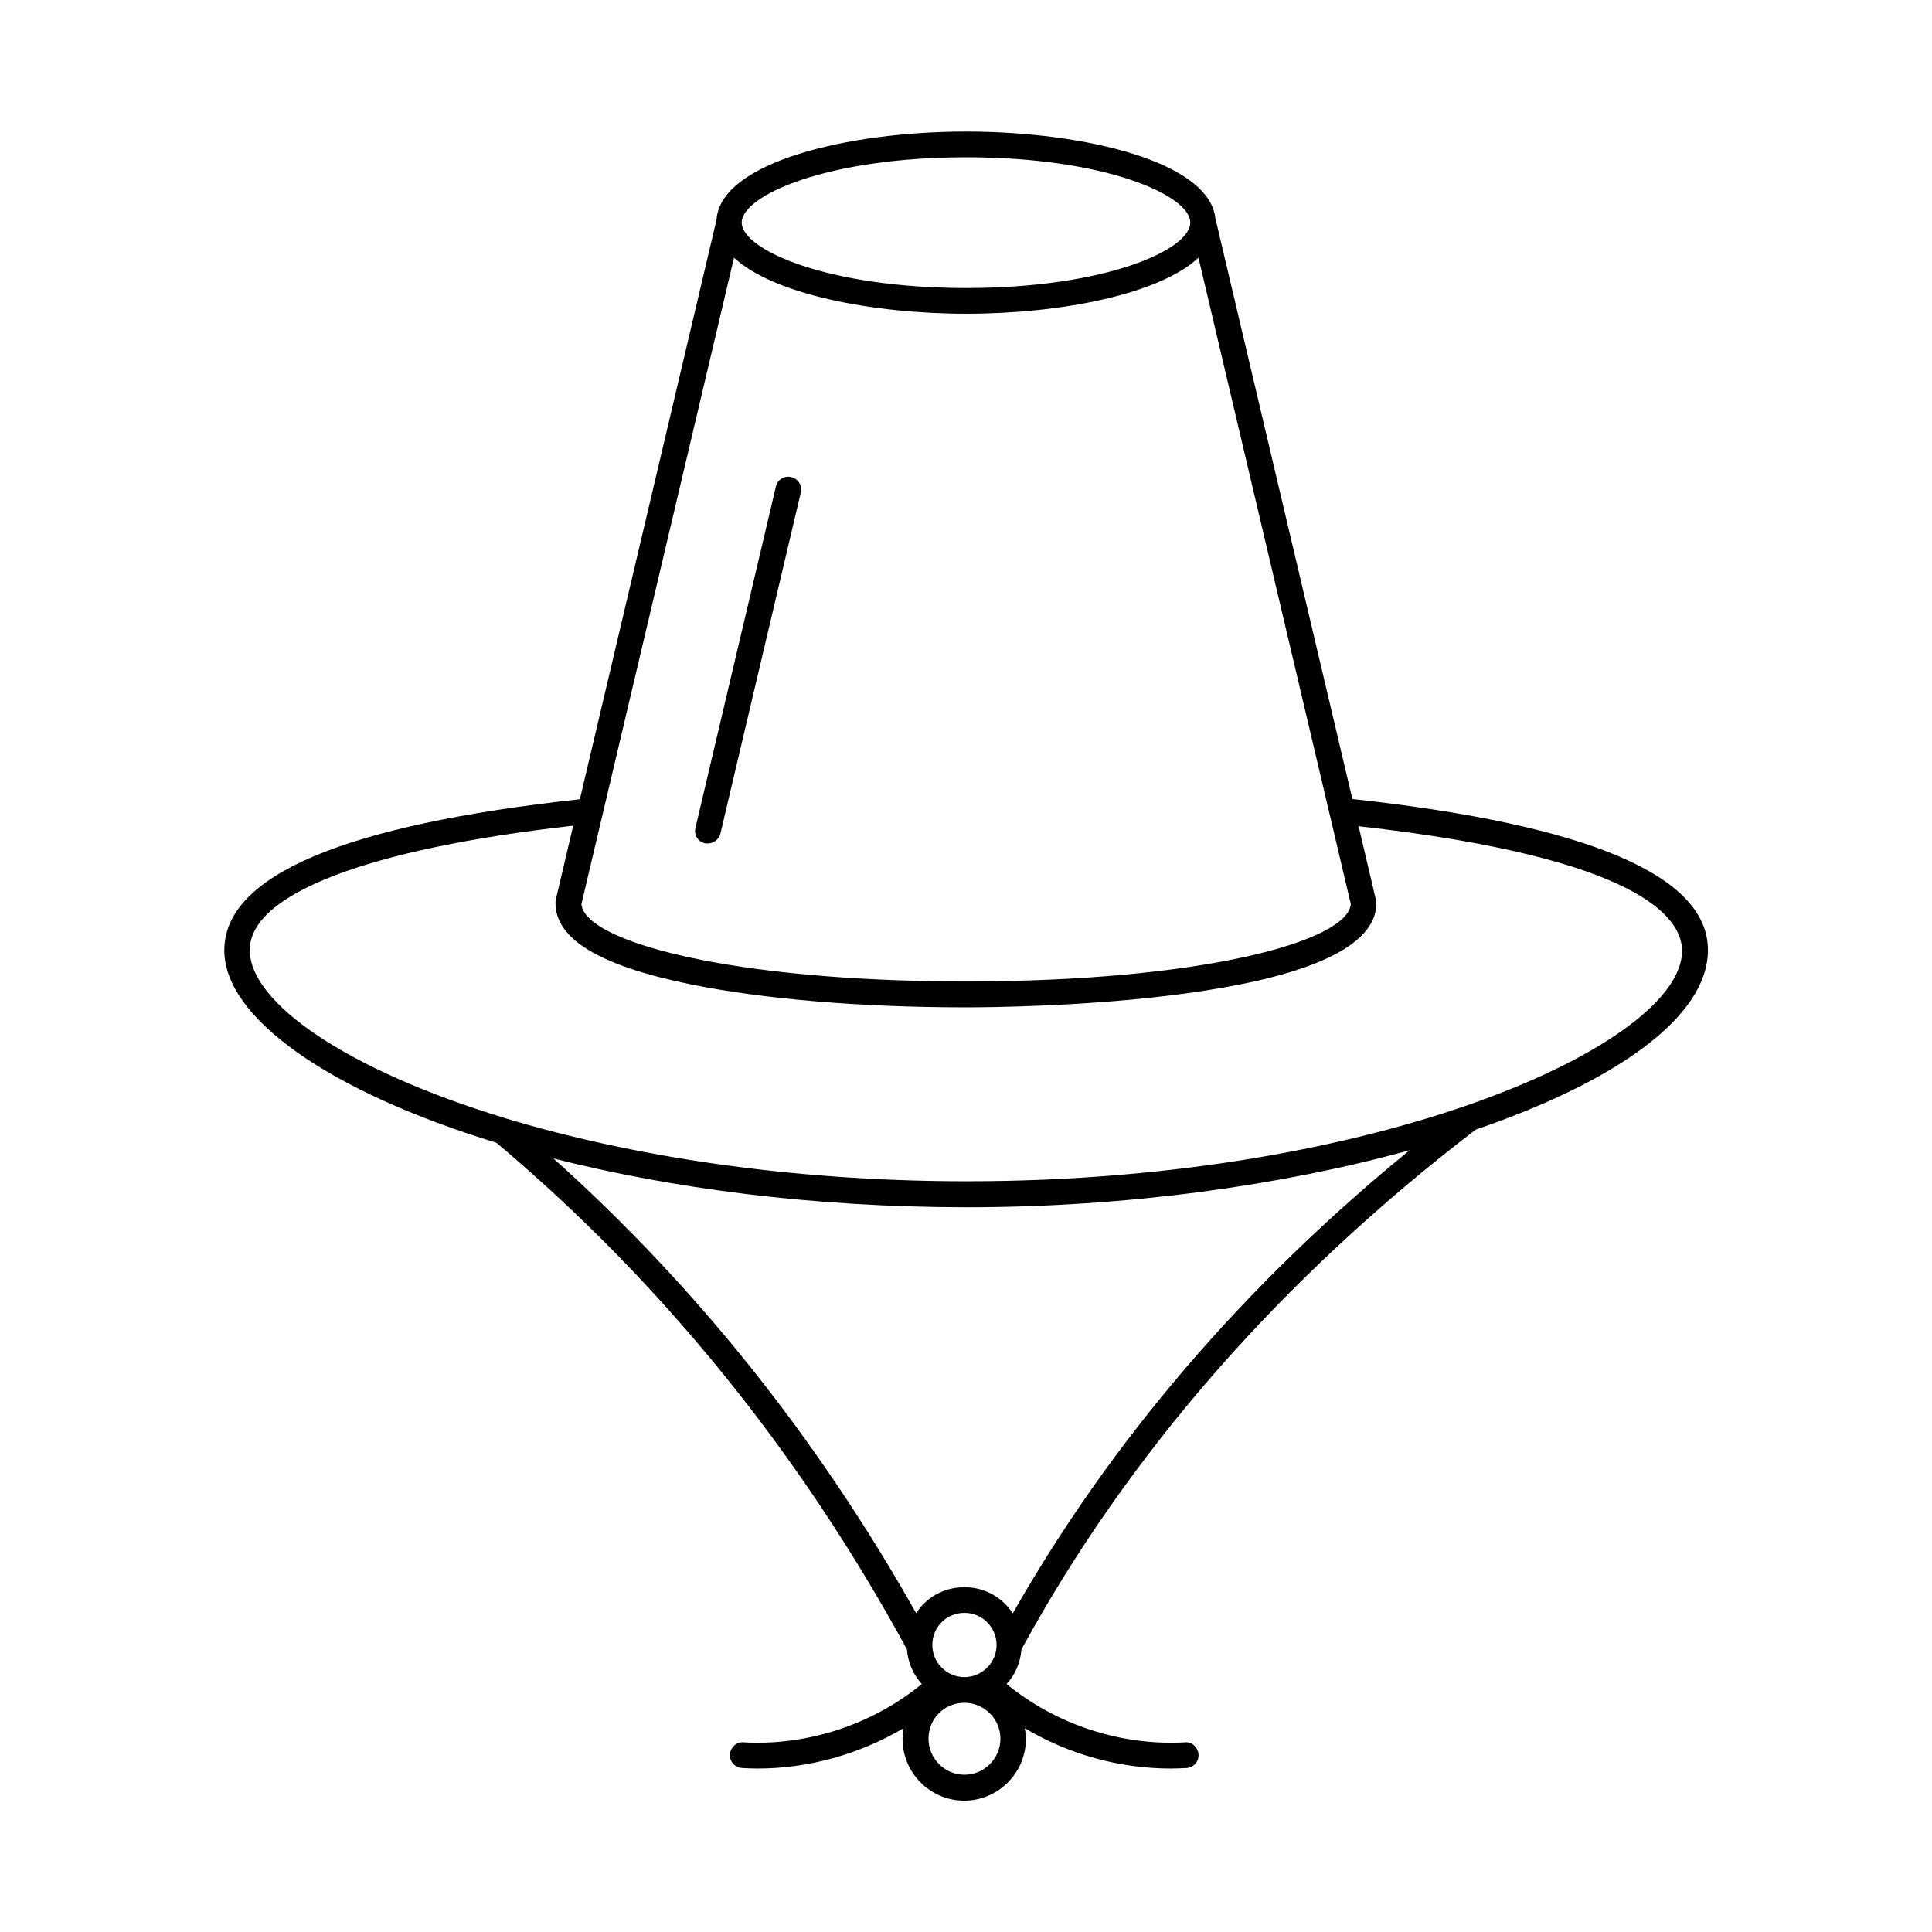 <?xml version="1.0" encoding="UTF-8"?>
<!-- Uploaded to: SVG Find, www.svgrepo.com, Generator: SVG Find Mixer Tools -->
<svg fill="#000000" width="800px" height="800px" version="1.1" viewBox="144 144 512 512" xmlns="http://www.w3.org/2000/svg">
 <g>
  <path d="m330.76 367.46c0.273 0.066 0.543 0.066 0.816 0.066 1.566 0 2.926-1.09 3.336-2.586l21.309-90.414c0.41-1.84-0.68-3.676-2.519-4.086-1.84-0.477-3.676 0.68-4.086 2.519l-21.309 90.414c-0.473 1.836 0.617 3.676 2.453 4.086z"/>
  <path d="m596.62 395.78c0-19.742-31.727-33.223-94.227-40.031l-36.219-153.53c0-0.066-0.066-0.066-0.066-0.137-1.293-15.113-34.586-23.215-66.039-23.215-31.59 0-65.02 8.168-66.176 23.285v0.066l-36.219 153.59c-62.5 6.809-94.227 20.219-94.227 40.031 0 17.906 27.777 37.445 72.098 50.992 43.641 36.695 80.27 81.836 108.8 134.26 0.273 3.539 1.703 6.738 3.949 9.191-13.141 10.758-30.297 16.406-47.25 15.453-1.84-0.203-3.473 1.363-3.609 3.199-0.137 1.84 1.293 3.473 3.199 3.609 1.363 0.066 2.723 0.137 4.152 0.137 13.547 0 27.027-3.812 38.672-10.688-0.137 0.953-0.273 1.906-0.273 2.859 0 8.988 7.352 16.34 16.34 16.34 8.988 0 16.34-7.352 16.34-16.34 0-0.953-0.137-1.906-0.273-2.859 11.641 6.945 25.121 10.688 38.672 10.688 1.363 0 2.723-0.066 4.152-0.137 1.906-0.137 3.336-1.703 3.199-3.609s-1.77-3.402-3.609-3.199c-17.02 0.953-34.109-4.699-47.25-15.453 2.246-2.449 3.676-5.652 3.949-9.191 28.32-51.945 68.832-98.242 120.37-137.73 37.172-12.727 61.547-29.883 61.547-47.586zm-258.1-183.48c10.418 9.668 36.559 14.844 61.613 14.844 24.984 0 51.129-5.176 61.477-14.844l40.371 171.3c-0.879 9.938-39.688 20.488-101.98 20.488-62.297 0-101.1-10.555-101.92-20.492zm61.547-26.621c36.766 0 59.367 10.078 59.367 17.293 0 7.285-22.602 17.359-59.367 17.359-36.832 0-59.504-10.145-59.504-17.359 0.066-7.219 22.672-17.293 59.504-17.293zm-0.477 402.77c-4.699 0-8.512-3.812-8.512-8.512 0-4.766 3.746-8.512 8.512-8.512 4.699 0 8.512 3.812 8.512 8.512s-3.883 8.512-8.512 8.512zm0 25.871c-5.242 0-9.531-4.289-9.531-9.531 0-5.379 4.223-9.531 9.531-9.531 5.242 0 9.531 4.289 9.531 9.531 0 5.242-4.289 9.531-9.531 9.531zm12.801-42.754c-2.723-4.223-7.422-6.945-12.801-6.945-5.445 0-10.145 2.723-12.801 6.875-26.008-46.16-58.277-86.602-96.133-120.5 31.113 7.898 68.629 12.938 109.61 12.938 42.277 0 83.535-5.785 117.3-15.113-43.98 35.875-79.246 77.133-105.18 122.75zm-12.188-114.52c-47.727 0-89.664-6.875-122-16.613-0.137-0.066-0.273-0.066-0.41-0.137-42.074-12.801-67.605-30.57-67.605-44.527 0-14.844 31.25-26.824 85.715-32.953l-4.629 19.676c-0.066 0.273-0.066 0.543-0.066 0.816 0 9.531 11.641 16.613 35.676 21.516 19.336 3.949 45.273 6.129 73.121 6.129 11.098 0 108.73-0.75 108.73-27.574 0-0.273 0-0.543-0.066-0.75l-4.629-19.676c74.414 8.375 85.715 24.168 85.715 33.02 0.066 24.516-79.59 61.074-189.54 61.074z"/>
 </g>
</svg>